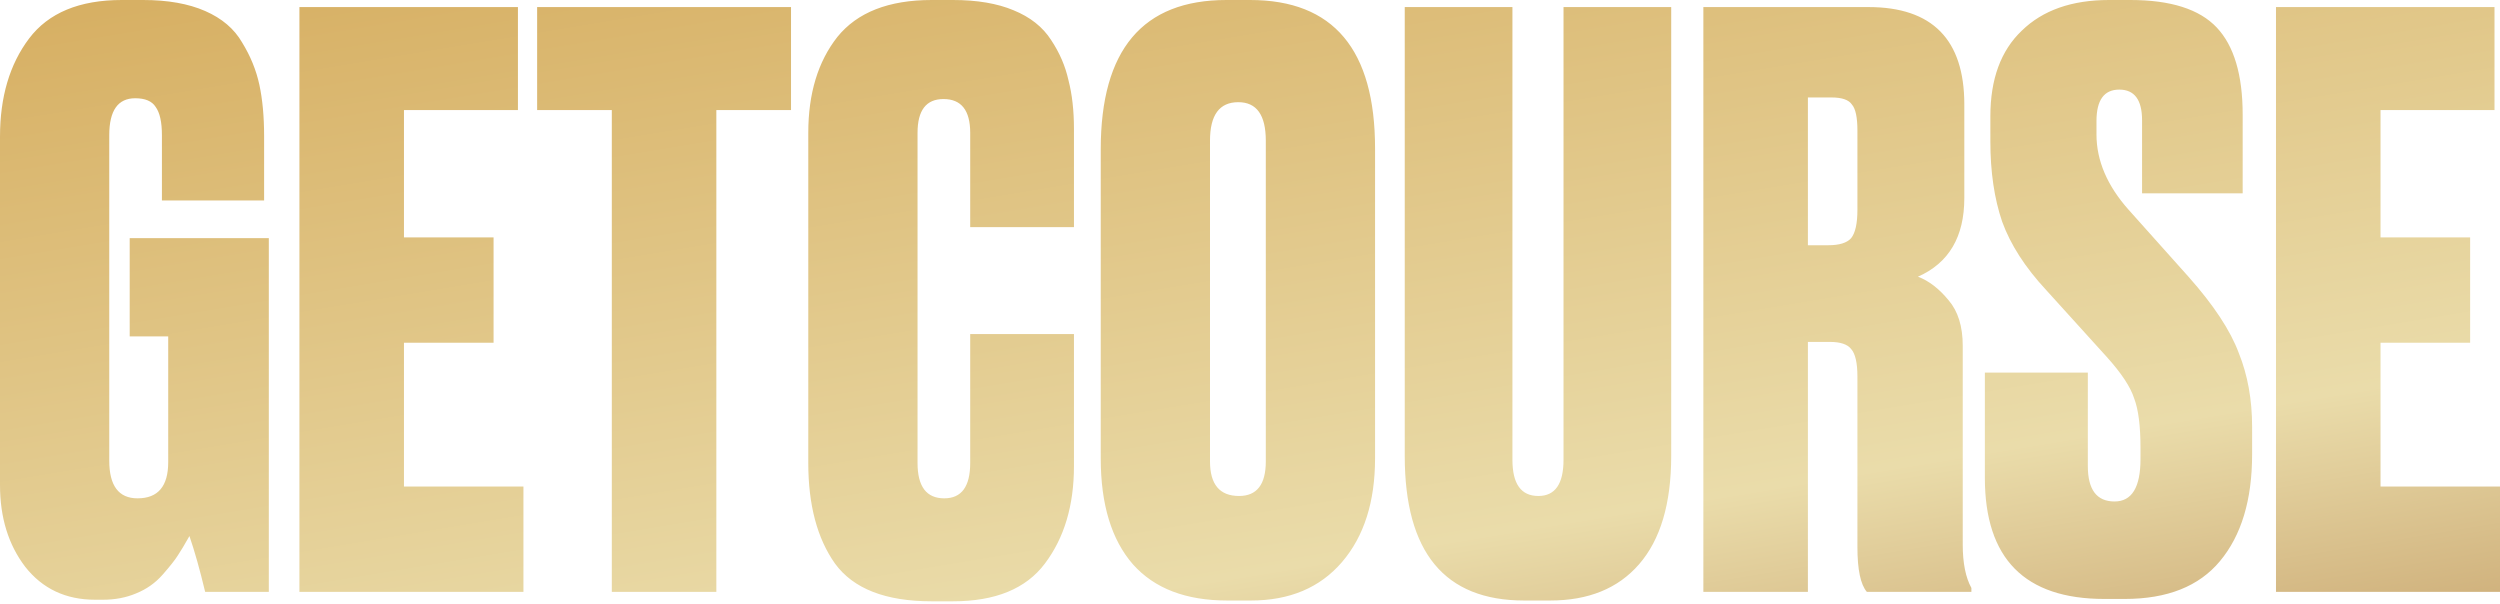 <?xml version="1.0" encoding="UTF-8"?> <svg xmlns="http://www.w3.org/2000/svg" width="451" height="109" viewBox="0 0 451 109" fill="none"> <path d="M18.576 108.192H17.158C11.864 108.192 7.657 106.207 4.538 102.237C1.513 98.266 0 93.35 0 87.49V24.673C0 17.488 1.749 11.58 5.247 6.948C8.745 2.316 14.322 7.66402e-05 21.979 7.66402e-05H25.808C30.251 7.66402e-05 33.985 0.662 37.01 1.985C40.035 3.309 42.256 5.199 43.674 7.657C45.187 10.115 46.227 12.667 46.794 15.314C47.361 17.961 47.645 21.034 47.645 24.531V36.159H29.211V24.389C29.211 22.026 28.833 20.325 28.076 19.285C27.415 18.245 26.186 17.725 24.39 17.725C21.27 17.725 19.71 19.946 19.71 24.389V83.094C19.71 87.631 21.412 89.9 24.815 89.9C28.502 89.9 30.345 87.726 30.345 83.377V60.69H23.397V42.965H48.495V106.774H37.01C36.064 102.804 35.119 99.448 34.174 96.706C33.323 98.219 32.614 99.401 32.047 100.251C31.574 101.008 30.676 102.142 29.352 103.655C28.029 105.167 26.422 106.301 24.531 107.058C22.735 107.814 20.75 108.192 18.576 108.192ZM54.016 1.276H93.435V19.852H72.875V42.823H89.04V61.824H72.875V87.773H94.428V106.774H54.016V1.276ZM96.899 1.276H142.7V19.852H129.229V106.774H110.37V19.852H96.899V1.276ZM175.025 83.519V60.264H193.742V84.086C193.742 91.176 191.993 97.037 188.496 101.669C185.092 106.207 179.562 108.476 171.905 108.476H168.077C159.758 108.476 153.944 106.207 150.635 101.669C147.421 97.132 145.814 91.082 145.814 83.519V23.964C145.814 16.874 147.563 11.108 151.061 6.665C154.653 2.222 160.325 7.66402e-05 168.077 7.66402e-05H171.905C176.254 7.66402e-05 179.893 0.615 182.824 1.843C185.849 3.072 188.117 4.868 189.63 7.232C191.142 9.501 192.182 11.911 192.749 14.463C193.411 17.016 193.742 19.946 193.742 23.255V40.98H175.025V23.964C175.025 19.899 173.418 17.867 170.204 17.867C167.084 17.867 165.524 19.899 165.524 23.964V83.519C165.524 87.773 167.131 89.9 170.345 89.9C173.465 89.9 175.025 87.773 175.025 83.519ZM248.061 26.8V82.668C248.061 90.515 246.076 96.754 242.105 101.386C238.135 106.018 232.652 108.334 225.657 108.334H221.403C213.935 108.334 208.263 106.16 204.387 101.811C200.511 97.368 198.573 90.987 198.573 82.668V26.942C198.573 8.981 206.136 7.66402e-05 221.261 7.66402e-05H225.515C240.545 7.66402e-05 248.061 8.933 248.061 26.8ZM228.351 83.236V25.382C228.351 20.75 226.696 18.434 223.388 18.434C219.985 18.434 218.283 20.75 218.283 25.382V83.236C218.283 87.395 220.032 89.475 223.53 89.475C226.744 89.475 228.351 87.395 228.351 83.236ZM253.416 82.243V1.276H272.842V82.952C272.842 87.3 274.402 89.475 277.522 89.475C280.547 89.475 282.059 87.3 282.059 82.952V1.276H301.485V82.243C301.485 90.845 299.547 97.368 295.672 101.811C291.89 106.16 286.549 108.334 279.648 108.334H274.969C260.6 108.334 253.416 99.637 253.416 82.243ZM326.145 17.583V44.241H329.832C331.817 44.241 333.188 43.816 333.944 42.965C334.7 42.02 335.078 40.318 335.078 37.86V23.539C335.078 21.175 334.747 19.616 334.086 18.859C333.519 18.008 332.29 17.583 330.399 17.583H326.145ZM326.145 61.682V106.774H307.286V1.276H337.063C348.596 1.276 354.363 7.137 354.363 18.859V35.733C354.363 42.729 351.574 47.455 345.997 49.913C347.982 50.669 349.825 52.087 351.527 54.167C353.228 56.152 354.079 58.894 354.079 62.391V98.266C354.079 101.575 354.599 104.174 355.639 106.065V106.774H336.78C335.645 105.451 335.078 102.756 335.078 98.692V67.921C335.078 65.464 334.7 63.809 333.944 62.959C333.282 62.108 332.006 61.682 330.115 61.682H326.145ZM380.474 7.66402e-05H384.302C391.581 7.66402e-05 396.78 1.654 399.9 4.963C403.02 8.272 404.579 13.518 404.579 20.703V34.882H386.429V21.695C386.429 18.008 385.058 16.165 382.317 16.165C379.576 16.165 378.205 18.056 378.205 21.837V24.248C378.205 28.974 380.143 33.512 384.019 37.86L394.795 49.913C399.333 55.018 402.358 59.603 403.87 63.667C405.477 67.638 406.281 72.081 406.281 76.996V81.959C406.281 90.184 404.343 96.612 400.467 101.244C396.686 105.782 390.967 108.05 383.31 108.05H379.623C365.254 108.05 358.07 100.771 358.07 86.213V67.212H376.645V84.086C376.645 88.34 378.252 90.467 381.466 90.467C384.586 90.467 386.146 87.915 386.146 82.81V80.825C386.146 76.855 385.767 73.877 385.011 71.892C384.349 69.812 382.695 67.307 380.048 64.376L369.13 52.324C365.349 48.259 362.702 44.147 361.189 39.987C359.771 35.828 359.062 31.007 359.062 25.524V20.986C359.062 14.274 360.953 9.122 364.734 5.53C368.515 1.843 373.762 7.66402e-05 380.474 7.66402e-05ZM410.588 1.276H450.008V19.852H429.447V42.823H445.612V61.824H429.447V87.773H451.001V106.774H410.588V1.276Z" fill="url(#paint0_linear_180_1399)"></path> <defs> <linearGradient id="paint0_linear_180_1399" x1="261.048" y1="-75.459" x2="296.106" y2="135.359" gradientUnits="userSpaceOnUse"> <stop stop-color="#C7A465"></stop> <stop stop-color="#D2A451"></stop> <stop offset="0.799" stop-color="#EADCAA"></stop> <stop offset="1" stop-color="#CFB07B"></stop> </linearGradient> </defs> </svg> 